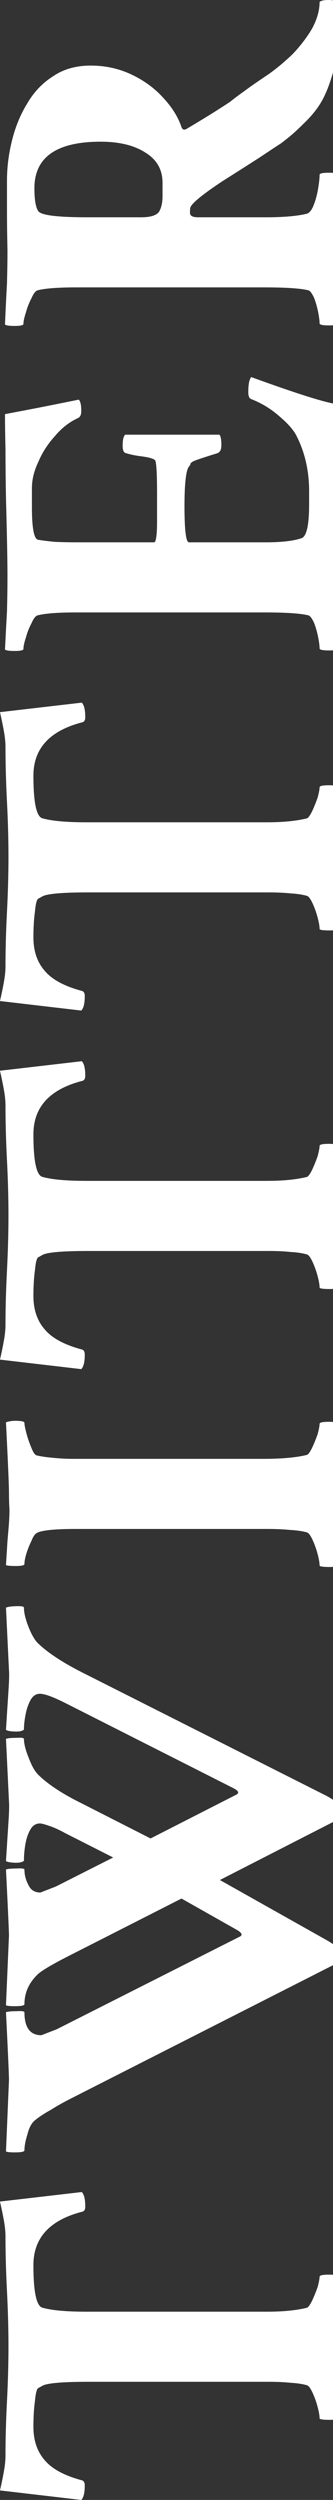 <svg viewBox="0 0 87 652" xmlns="http://www.w3.org/2000/svg">
<rect x="0" y="0" width="87" height="652" fill="#333333" stroke="none"/>
<path
    d="M88.318 630.585C87.971 630.934 87.276 631.108 86.234 631.108C84.41 631.108 83.498 630.977 83.498 630.716C83.498 630.019 83.324 629.018 82.977 627.713C82.63 626.407 82.195 625.188 81.674 624.056C81.153 622.925 80.676 622.272 80.242 622.098C79.026 621.75 77.593 621.532 75.943 621.445C74.293 621.271 72.382 621.184 70.211 621.184H23.056C16.283 621.184 12.288 621.532 11.072 622.228L9.9 622.881C9.553 623.229 9.292 624.361 9.118 626.276C8.858 628.191 8.728 630.411 8.728 632.936C8.728 636.505 9.726 639.421 11.724 641.684C13.634 643.948 16.891 645.689 21.493 646.907C21.927 647.082 22.145 647.517 22.145 648.213C22.145 650.128 21.841 651.391 21.233 652L2.02237e-05 649.519C0.434 647.604 0.782 645.906 1.042 644.427C1.303 642.947 1.433 641.641 1.433 640.509C1.433 636.07 1.563 631.325 1.824 626.276C2.084 621.14 2.214 616.352 2.214 611.913C2.214 607.473 2.084 602.685 1.824 597.549C1.563 592.413 1.433 587.625 1.433 583.186C1.433 582.054 1.303 580.748 1.042 579.268C0.782 577.788 0.434 576.091 1.69383e-05 574.176L21.363 571.695C21.971 572.304 22.275 573.566 22.275 575.482C22.275 576.178 22.058 576.613 21.624 576.787C13.026 578.964 8.728 583.621 8.728 590.759C8.728 597.723 9.509 601.423 11.072 601.858C12.288 602.206 13.851 602.468 15.762 602.642C17.672 602.816 19.974 602.903 22.666 602.903H69.69C71.861 602.903 73.815 602.816 75.552 602.642C77.289 602.468 78.852 602.206 80.242 601.858C80.589 601.684 81.023 601.075 81.544 600.03C82.065 598.898 82.543 597.723 82.977 596.505C83.324 595.199 83.498 594.285 83.498 593.762C83.498 593.414 84.323 593.24 85.973 593.24C86.841 593.24 87.623 593.327 88.318 593.501C88.318 593.849 88.274 594.676 88.188 595.982C88.101 597.288 87.971 599.073 87.797 601.336C87.623 603.599 87.493 605.601 87.406 607.342C87.319 609.084 87.276 610.52 87.276 611.652C87.276 613.218 87.363 615.351 87.536 618.05C87.71 620.748 87.84 623.316 87.927 625.754C88.101 628.104 88.231 629.715 88.318 630.585Z"
    fill="white"
  />
<path
    d="M89.49 510.428C89.49 510.95 89.273 511.342 88.839 511.603L19.149 546.99C16.891 548.121 14.937 549.209 13.287 550.254C11.55 551.212 10.161 552.126 9.118 552.996C8.25 553.693 7.599 554.911 7.164 556.652C6.643 558.306 6.383 559.699 6.383 560.831C6.383 561.179 5.558 561.353 3.908 561.353C2.518 561.353 1.737 561.266 1.563 561.092L2.345 542.55C2.345 541.157 2.084 535.238 1.563 524.791C2.084 524.617 2.996 524.53 4.299 524.53C5.601 524.443 6.296 524.53 6.383 524.791C6.383 528.796 7.859 530.798 10.812 530.798L14.85 529.231L62.396 505.205C63.525 504.769 63.307 504.117 61.744 503.246L47.416 495.15L19.149 509.514C13.764 512.212 10.595 514.084 9.639 515.129C7.468 517.305 6.383 519.829 6.383 522.702C6.383 523.05 5.558 523.224 3.908 523.224C2.518 523.224 1.737 523.137 1.563 522.963L2.345 504.813C2.345 503.768 2.084 498.023 1.563 487.577C2.084 487.403 2.996 487.316 4.299 487.316C5.601 487.229 6.296 487.316 6.383 487.577C6.383 488.97 6.73 490.319 7.425 491.625C8.033 492.93 9.075 493.583 10.551 493.583L14.589 492.016L29.57 484.443L17.195 478.175C15.458 477.218 14.025 476.565 12.896 476.216C11.68 475.781 10.855 475.564 10.421 475.564C9.379 475.564 8.554 476.086 7.946 477.131C7.338 478.175 6.904 479.437 6.643 480.917C6.383 482.397 6.253 483.833 6.253 485.226C6.253 485.4 5.905 485.575 5.21 485.749C4.516 485.836 3.778 485.836 2.996 485.749C2.214 485.662 1.737 485.531 1.563 485.357C1.824 481.178 2.041 477.783 2.214 475.172C2.388 472.56 2.432 470.776 2.345 469.818L1.563 453.496C2.084 453.322 2.996 453.235 4.299 453.235C5.514 453.148 6.166 453.235 6.253 453.496C6.253 454.802 6.687 456.499 7.555 458.588C8.337 460.678 9.205 462.158 10.161 463.028C12.679 465.466 16.413 467.903 21.363 470.34L39.339 479.481L61.614 468.121C62.569 467.685 62.396 467.12 61.093 466.423L16.934 444.094C13.808 442.527 11.637 441.744 10.421 441.744C9.379 441.744 8.554 442.31 7.946 443.441C7.338 444.573 6.904 445.879 6.643 447.359C6.383 448.752 6.253 449.97 6.253 451.015C6.253 451.189 5.905 451.363 5.21 451.537C4.516 451.624 3.778 451.624 2.996 451.537C2.214 451.45 1.737 451.32 1.563 451.146C1.824 446.967 2.041 443.572 2.214 440.961C2.388 438.349 2.432 436.564 2.345 435.607L1.563 419.285C2.171 419.023 3.257 418.893 4.82 418.893C5.775 418.893 6.253 419.023 6.253 419.285C6.253 420.59 6.643 422.244 7.425 424.247C8.207 426.249 9.032 427.685 9.9 428.556C12.418 430.993 16.239 433.518 21.363 436.129L85.322 468.382C88.101 469.862 89.49 471.342 89.49 472.821C89.49 473.518 89.273 473.997 88.839 474.258L57.446 490.319L85.322 505.988C88.101 507.555 89.49 509.035 89.49 510.428Z"
    fill="white"
  />
<path
    d="M88.318 408.159C87.971 408.508 87.276 408.682 86.234 408.682C84.41 408.682 83.498 408.551 83.498 408.29C83.498 407.594 83.324 406.593 82.977 405.287C82.63 403.981 82.195 402.762 81.674 401.631C81.153 400.499 80.676 399.846 80.242 399.672C79.026 399.324 77.549 399.106 75.813 399.019C74.076 398.845 72.079 398.758 69.821 398.758H19.8C14.242 398.758 10.855 399.106 9.639 399.802C9.118 400.064 8.641 400.76 8.207 401.892C7.685 402.936 7.251 404.024 6.904 405.156C6.557 406.288 6.383 407.202 6.383 407.898C6.383 408.246 5.645 408.421 4.168 408.421C2.605 408.421 1.737 408.334 1.563 408.159L1.954 401.892C2.128 399.977 2.258 398.41 2.345 397.191C2.432 395.972 2.475 394.797 2.475 393.665C2.388 392.447 2.345 390.967 2.345 389.226C2.345 387.485 2.084 381.391 1.563 370.945C2.345 370.684 3.126 370.553 3.908 370.553C5.558 370.553 6.383 370.727 6.383 371.075C6.383 371.598 6.557 372.512 6.904 373.818C7.251 375.123 7.685 376.386 8.207 377.604C8.641 378.736 9.075 379.389 9.509 379.563C10.551 379.824 12.028 380.042 13.938 380.216C15.762 380.39 17.325 380.477 18.628 380.477H68.778C71.21 380.477 73.381 380.39 75.292 380.216C77.202 380.042 78.852 379.781 80.242 379.432C80.589 379.258 81.023 378.649 81.544 377.604C82.065 376.473 82.543 375.297 82.977 374.079C83.324 372.773 83.498 371.859 83.498 371.337C83.498 370.988 84.323 370.814 85.973 370.814C86.841 370.814 87.623 370.901 88.318 371.075C88.318 371.424 88.274 372.251 88.188 373.556C88.101 374.862 87.971 376.647 87.797 378.91C87.623 381.173 87.493 383.176 87.406 384.917C87.319 386.658 87.276 388.094 87.276 389.226C87.276 390.793 87.363 392.925 87.536 395.624C87.71 398.323 87.84 400.891 87.927 403.328C88.101 405.678 88.231 407.289 88.318 408.159Z"
    fill="white"
  />
<path
    d="M88.318 335.663C87.971 336.011 87.276 336.185 86.234 336.185C84.41 336.185 83.498 336.054 83.498 335.793C83.498 335.097 83.324 334.096 82.977 332.79C82.63 331.484 82.195 330.266 81.674 329.134C81.153 328.002 80.676 327.349 80.242 327.175C79.026 326.827 77.593 326.609 75.943 326.522C74.293 326.348 72.382 326.261 70.211 326.261H23.056C16.283 326.261 12.288 326.609 11.072 327.306L9.9 327.959C9.553 328.307 9.292 329.439 9.118 331.354C8.858 333.269 8.728 335.489 8.728 338.013C8.728 341.582 9.726 344.499 11.724 346.762C13.634 349.025 16.891 350.766 21.493 351.985C21.927 352.159 22.145 352.594 22.145 353.291C22.145 355.206 21.841 356.468 21.233 357.077L7.36341e-06 354.597C0.434 352.681 0.782 350.984 1.042 349.504C1.303 348.024 1.433 346.718 1.433 345.587C1.433 341.147 1.563 336.403 1.824 331.354C2.084 326.218 2.214 321.43 2.214 316.99C2.214 312.551 2.084 307.763 1.824 302.627C1.563 297.491 1.433 292.703 1.433 288.263C1.433 287.131 1.303 285.826 1.042 284.346C0.782 282.866 0.434 281.168 4.078e-06 279.253L21.363 276.772C21.971 277.382 22.275 278.644 22.275 280.559C22.275 281.255 22.058 281.691 21.623 281.865C13.026 284.041 8.728 288.698 8.728 295.837C8.728 302.801 9.509 306.5 11.072 306.936C12.288 307.284 13.851 307.545 15.762 307.719C17.672 307.893 19.974 307.98 22.666 307.98H69.69C71.861 307.98 73.815 307.893 75.552 307.719C77.289 307.545 78.852 307.284 80.242 306.936C80.589 306.762 81.023 306.152 81.544 305.108C82.065 303.976 82.543 302.801 82.977 301.582C83.324 300.276 83.498 299.362 83.498 298.84C83.498 298.492 84.323 298.318 85.973 298.318C86.841 298.318 87.623 298.405 88.318 298.579C88.318 298.927 88.274 299.754 88.188 301.06C88.101 302.365 87.971 304.15 87.797 306.413C87.623 308.677 87.493 310.679 87.406 312.42C87.319 314.161 87.276 315.597 87.276 316.729C87.276 318.296 87.363 320.429 87.536 323.127C87.71 325.826 87.84 328.394 87.927 330.831C88.101 333.182 88.231 334.792 88.318 335.663Z"
    fill="white"
  />
<path
    d="M88.318 242.143C87.97 242.491 87.276 242.665 86.234 242.665C84.41 242.665 83.498 242.535 83.498 242.274C83.498 241.577 83.324 240.576 82.977 239.27C82.63 237.965 82.195 236.746 81.674 235.614C81.153 234.483 80.676 233.83 80.242 233.656C79.026 233.307 77.593 233.09 75.943 233.003C74.293 232.829 72.382 232.741 70.211 232.741H23.056C16.283 232.741 12.288 233.09 11.072 233.786L9.9 234.439C9.553 234.787 9.292 235.919 9.118 237.834C8.858 239.749 8.728 241.969 8.728 244.493C8.728 248.063 9.726 250.979 11.724 253.242C13.634 255.506 16.891 257.247 21.493 258.465C21.927 258.639 22.145 259.075 22.145 259.771C22.145 261.686 21.841 262.948 21.233 263.558L3.2854e-06 261.077C0.434 259.162 0.782 257.464 1.042 255.984C1.303 254.504 1.433 253.199 1.433 252.067C1.433 247.627 1.563 242.883 1.824 237.834C2.084 232.698 2.214 227.91 2.214 223.47C2.214 219.031 2.084 214.243 1.824 209.107C1.563 203.971 1.433 199.183 1.433 194.743C1.433 193.612 1.303 192.306 1.042 190.826C0.782 189.346 0.434 187.649 0 185.734L21.363 183.253C21.971 183.862 22.275 185.124 22.275 187.039C22.275 187.736 22.058 188.171 21.623 188.345C13.026 190.521 8.728 195.179 8.728 202.317C8.728 209.281 9.509 212.981 11.072 213.416C12.288 213.764 13.851 214.025 15.762 214.199C17.672 214.374 19.974 214.461 22.666 214.461H69.69C71.861 214.461 73.815 214.374 75.552 214.199C77.289 214.025 78.852 213.764 80.242 213.416C80.589 213.242 81.023 212.633 81.544 211.588C82.065 210.456 82.543 209.281 82.977 208.062C83.324 206.757 83.498 205.843 83.498 205.32C83.498 204.972 84.323 204.798 85.973 204.798C86.841 204.798 87.623 204.885 88.318 205.059C88.318 205.407 88.274 206.234 88.188 207.54C88.101 208.846 87.97 210.63 87.797 212.894C87.623 215.157 87.493 217.159 87.406 218.9C87.319 220.641 87.276 222.078 87.276 223.209C87.276 224.776 87.363 226.909 87.536 229.608C87.71 232.306 87.84 234.874 87.927 237.312C88.101 239.662 88.231 241.273 88.318 242.143Z"
    fill="white"
  />
<path
    d="M88.318 169.124C87.97 169.472 87.232 169.646 86.103 169.646C84.367 169.646 83.498 169.472 83.498 169.124C83.498 168.428 83.368 167.427 83.107 166.121C82.847 164.815 82.499 163.596 82.065 162.465C81.544 161.333 81.067 160.68 80.632 160.506C78.635 159.984 74.814 159.723 69.169 159.723H19.93C15.067 159.723 11.68 159.984 9.77 160.506C9.249 160.68 8.728 161.376 8.207 162.595C7.599 163.727 7.121 164.946 6.774 166.251C6.339 167.557 6.122 168.558 6.122 169.255C6.122 169.603 5.341 169.777 3.778 169.777C2.388 169.777 1.563 169.646 1.303 169.385C1.476 165.903 1.65 162.595 1.824 159.461C1.911 156.24 1.954 153.15 1.954 150.19C1.954 146.36 1.824 139.614 1.563 129.951C1.476 125.076 1.433 120.81 1.433 117.154C1.346 113.498 1.303 110.451 1.303 108.014C1.737 107.927 3.561 107.579 6.774 106.969C9.987 106.36 14.589 105.446 20.581 104.227C21.016 104.662 21.233 105.663 21.233 107.23C21.233 108.188 20.929 108.797 20.321 109.058C18.063 110.103 16.066 111.67 14.329 113.759C12.505 115.761 11.072 117.981 10.03 120.419C8.901 122.769 8.337 125.076 8.337 127.339L8.337 132.301C8.337 137.873 8.901 140.702 10.03 140.789C11.072 140.963 12.462 141.137 14.199 141.311C15.849 141.398 17.846 141.442 20.191 141.442H40.251C40.772 141.442 41.033 139.57 41.033 135.827V128.906C41.033 123.422 40.859 120.462 40.512 120.027C40.077 119.592 38.818 119.243 36.734 118.982C35.344 118.808 34.085 118.547 32.956 118.199C32.349 118.112 32.044 117.459 32.044 116.24C32.044 114.76 32.262 113.803 32.696 113.367H57.315C57.663 113.716 57.836 114.63 57.836 116.11C57.836 117.241 57.489 117.938 56.794 118.199C53.407 119.243 51.323 119.94 50.542 120.288C49.934 120.636 49.673 120.897 49.76 121.072C49.76 121.159 49.587 121.42 49.239 121.855C48.544 123.074 48.197 126.469 48.197 132.04C48.197 138.308 48.588 141.442 49.369 141.442H69.43C73.511 141.442 76.594 141.093 78.678 140.397C80.068 140.049 80.763 137.089 80.763 131.518V128.123C80.763 122.726 79.634 117.851 77.376 113.498C76.594 112.018 75.118 110.364 72.947 108.536C70.776 106.621 68.344 105.141 65.652 104.096C65.131 103.922 64.871 103.313 64.871 102.268C64.871 100.179 65.131 98.873 65.652 98.351C77.636 102.704 85.105 105.054 88.057 105.402C88.057 107.579 88.014 110.451 87.927 114.02C87.927 117.502 87.884 121.681 87.797 126.556C87.71 131.344 87.623 135.696 87.536 139.614C87.363 143.531 87.363 147.013 87.536 150.06L88.318 169.124Z"
    fill="white"
  />
<path
    d="M88.709 5.093C88.709 9.358 88.318 13.275 87.536 16.845C86.668 20.327 85.713 23.112 84.671 25.201C83.628 27.378 82.065 29.511 79.981 31.6C78.939 32.644 77.94 33.602 76.985 34.472C76.03 35.343 74.857 36.301 73.468 37.345C71.992 38.303 70.081 39.565 67.736 41.132C65.305 42.699 62.092 44.745 58.097 47.269C52.973 50.664 50.194 52.927 49.76 54.059C49.673 54.233 49.63 54.712 49.63 55.495C49.63 56.279 50.325 56.671 51.714 56.671H69.43C74.032 56.671 77.593 56.366 80.111 55.757C80.806 55.583 81.414 54.843 81.935 53.537C82.456 52.231 82.847 50.795 83.107 49.228C83.368 47.661 83.498 46.442 83.498 45.572C83.498 45.223 84.323 45.049 85.973 45.049C86.841 45.049 87.623 45.136 88.318 45.31C88.057 50.533 87.84 54.799 87.666 58.107C87.493 61.415 87.449 63.809 87.536 65.289L88.318 84.353C87.97 84.701 87.232 84.875 86.103 84.875C84.367 84.875 83.498 84.701 83.498 84.353C83.498 83.657 83.368 82.656 83.107 81.35C82.847 80.044 82.499 78.825 82.065 77.694C81.544 76.562 81.067 75.909 80.632 75.735C78.635 75.213 74.814 74.951 69.169 74.951H19.93C15.067 74.951 11.68 75.213 9.77 75.735C9.249 75.909 8.728 76.606 8.207 77.824C7.599 78.956 7.121 80.175 6.774 81.48C6.339 82.786 6.122 83.787 6.122 84.484C6.122 84.832 5.341 85.006 3.778 85.006C2.388 85.006 1.563 84.875 1.303 84.614C1.476 80.61 1.65 77.041 1.824 73.907C1.911 70.686 1.954 67.857 1.954 65.419C1.867 61.241 1.824 57.977 1.824 55.626C1.824 53.276 1.824 51.491 1.824 50.272C1.824 49.054 1.824 48.009 1.824 47.139C1.824 43.656 2.258 40.174 3.126 36.692C3.995 33.123 5.341 29.859 7.164 26.899C8.901 23.939 11.159 21.589 13.938 19.848C16.63 18.02 19.887 17.106 23.708 17.106C27.529 17.106 31.089 17.889 34.389 19.456C37.689 21.023 40.468 23.069 42.726 25.593C44.984 28.031 46.547 30.555 47.416 33.167C47.676 33.863 48.154 33.994 48.848 33.558C52.062 31.643 54.493 30.163 56.143 29.119C57.793 28.074 59.139 27.204 60.181 26.507C61.136 25.724 62.352 24.81 63.828 23.765C65.218 22.721 67.346 21.241 70.211 19.326C72.296 17.846 74.38 16.105 76.464 14.102C78.461 12.013 80.155 9.793 81.544 7.443C82.847 5.005 83.498 2.699 83.498 0.522C83.846 0.174 84.627 5.32723e-08 85.843 0C86.885 -4.56617e-08 87.753 0.174 88.448 0.522C88.535 1.132 88.578 1.828 88.578 2.612C88.665 3.308 88.709 4.135 88.709 5.093ZM42.465 51.186V47.661C42.465 44.266 40.989 41.654 38.037 39.826C35.084 37.911 31.176 36.953 26.313 36.953C14.763 36.953 8.988 41.001 8.988 49.097C8.988 52.144 9.335 54.146 10.03 55.104C10.812 56.148 15.067 56.671 22.796 56.671H36.864C39.296 56.671 40.859 56.192 41.554 55.234C42.161 54.19 42.465 52.84 42.465 51.186Z"
    fill="white"
  />
</svg>
